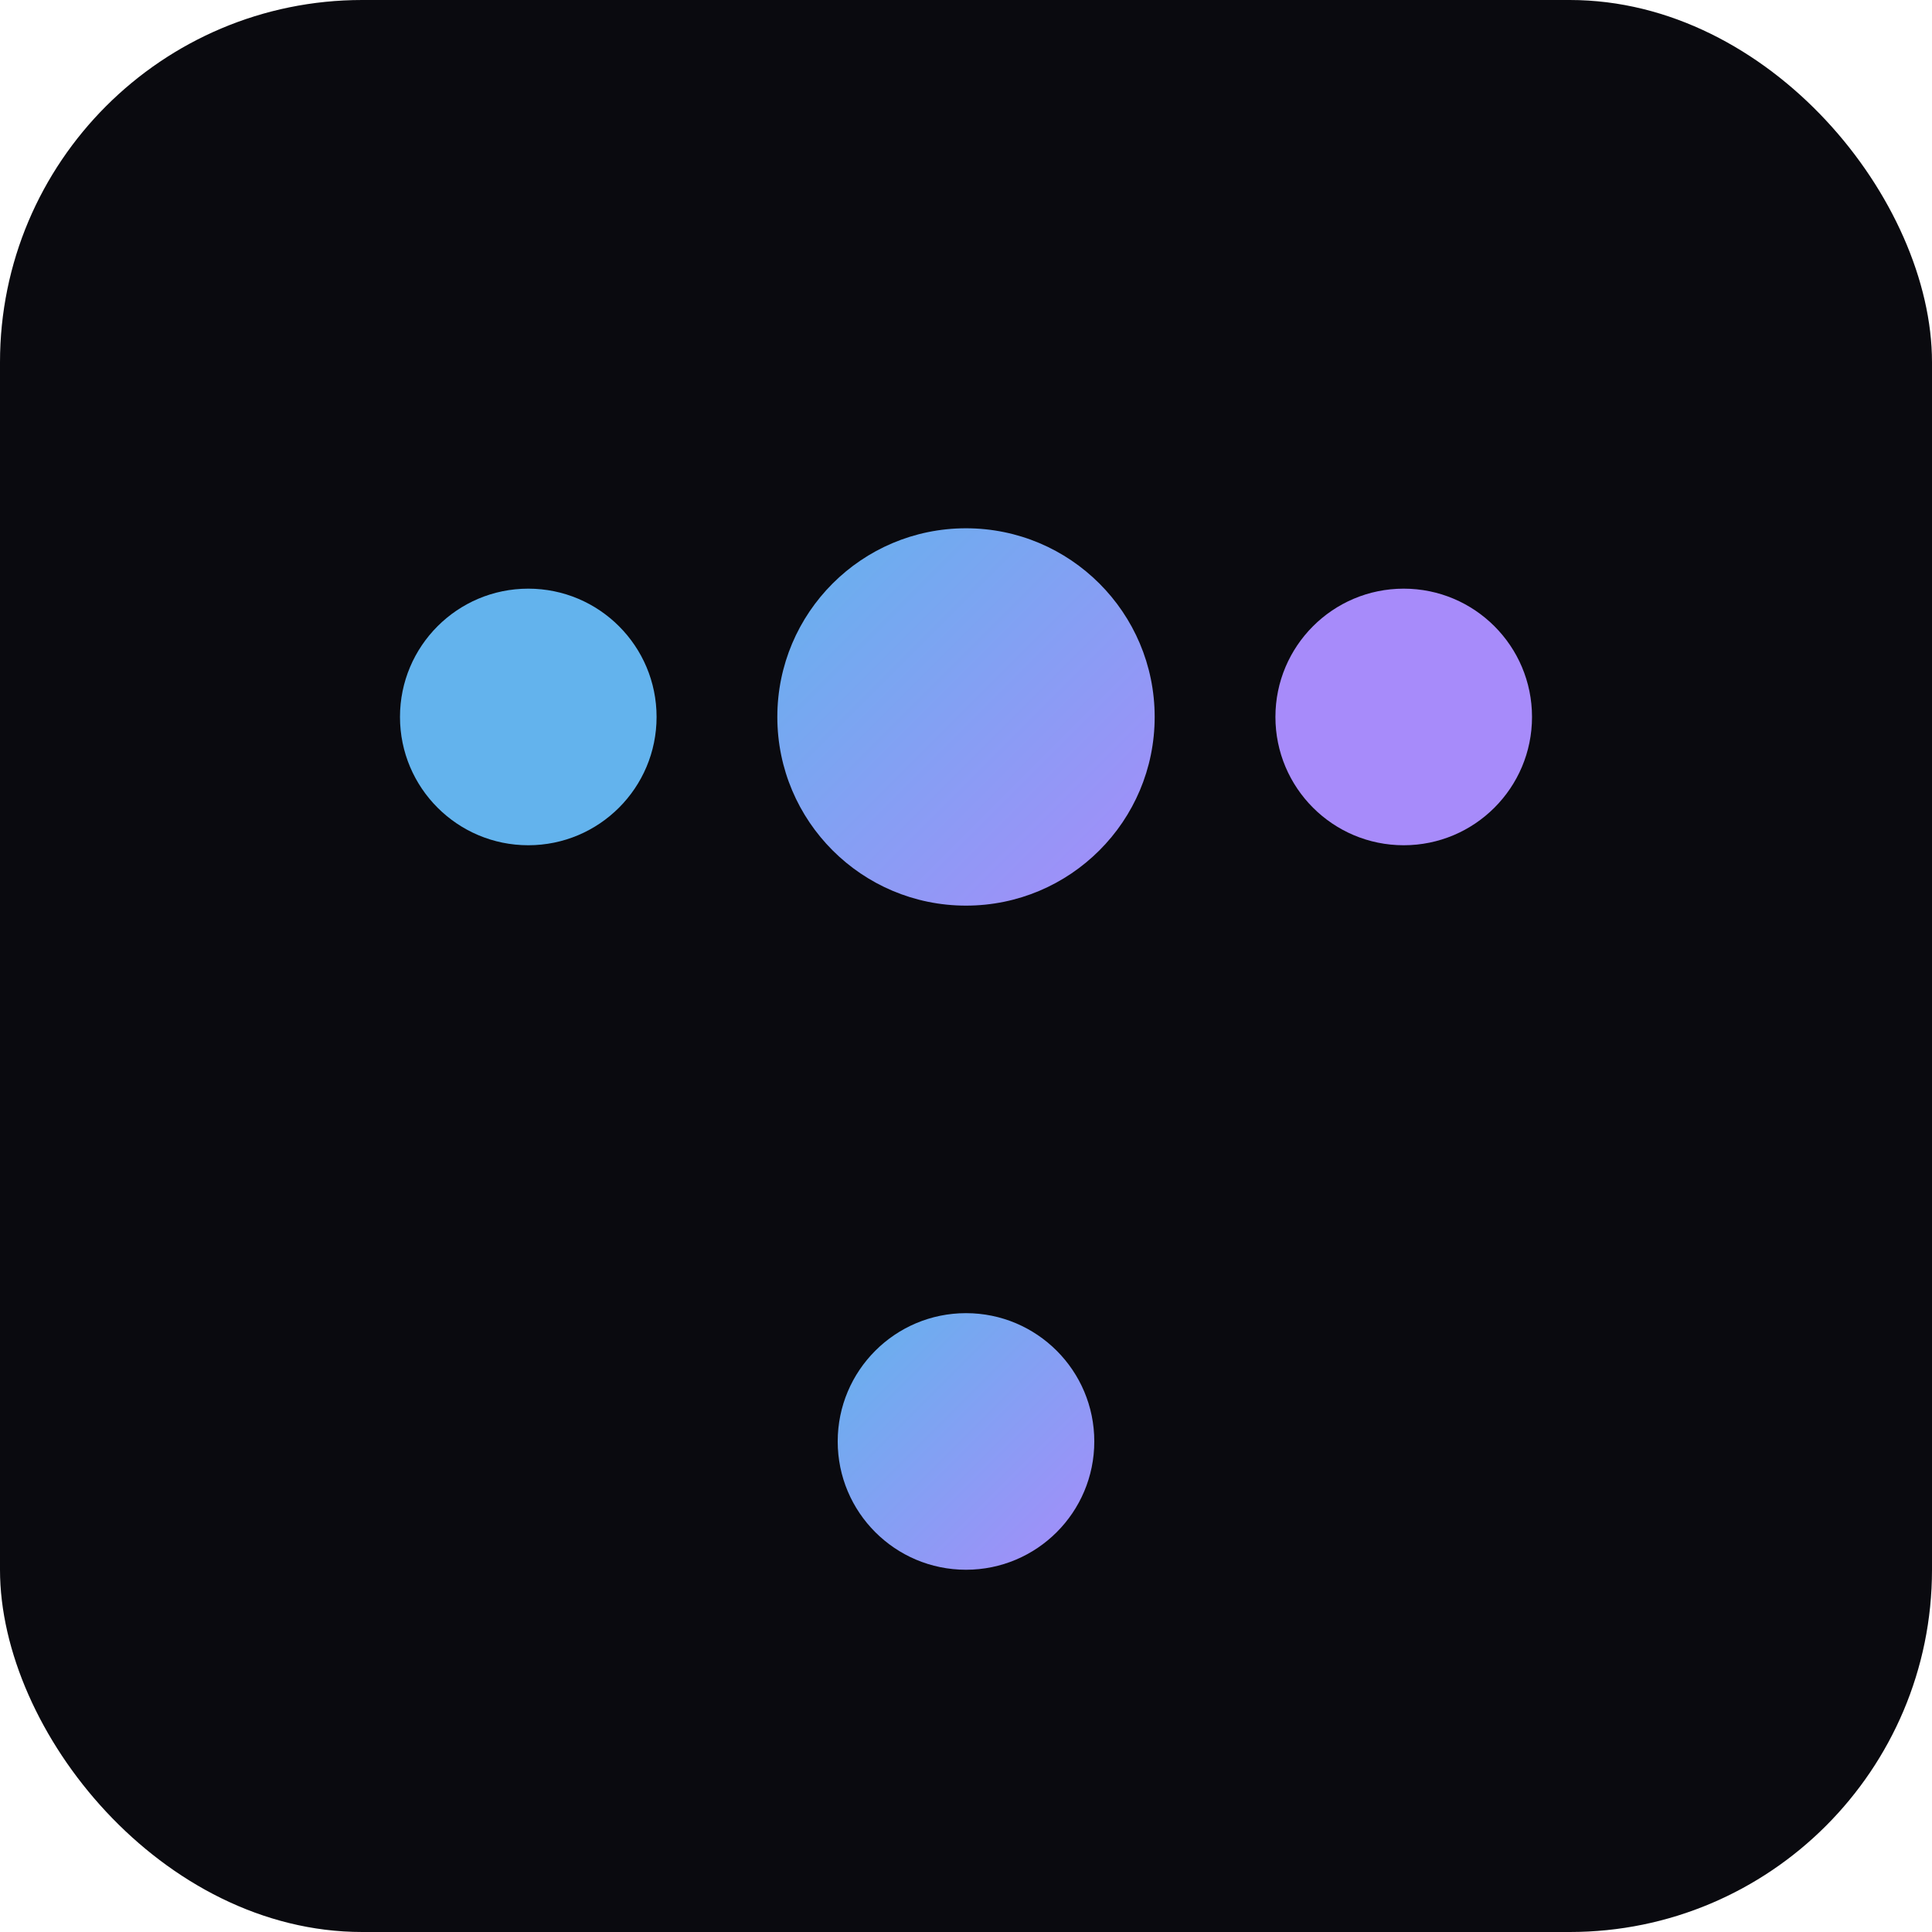 <svg width="512" height="512" viewBox="0 0 512 512" fill="none" xmlns="http://www.w3.org/2000/svg">
  <defs>
    <linearGradient id="gradient" x1="0%" y1="0%" x2="100%" y2="100%">
      <stop offset="0%" stop-color="#63b3ed"/>
      <stop offset="100%" stop-color="#a78bfa"/>
    </linearGradient>
  </defs>
  <!-- Background -->
  <rect width="512" height="512" rx="96" fill="#0a0a0f"/>
  <!-- T Structure -->
  <line x1="140" y1="190" x2="372" y2="190" stroke="url(#gradient)" stroke-width="28" stroke-linecap="round"/>
  <line x1="256" y1="190" x2="256" y2="382" stroke="url(#gradient)" stroke-width="28" stroke-linecap="round"/>
  <!-- Nodes -->
  <circle cx="140" cy="190" r="34" fill="#63b3ed"/>
  <circle cx="372" cy="190" r="34" fill="#a78bfa"/>
  <circle cx="256" cy="190" r="50" fill="url(#gradient)"/>
  <circle cx="256" cy="382" r="34" fill="url(#gradient)"/>
</svg>
